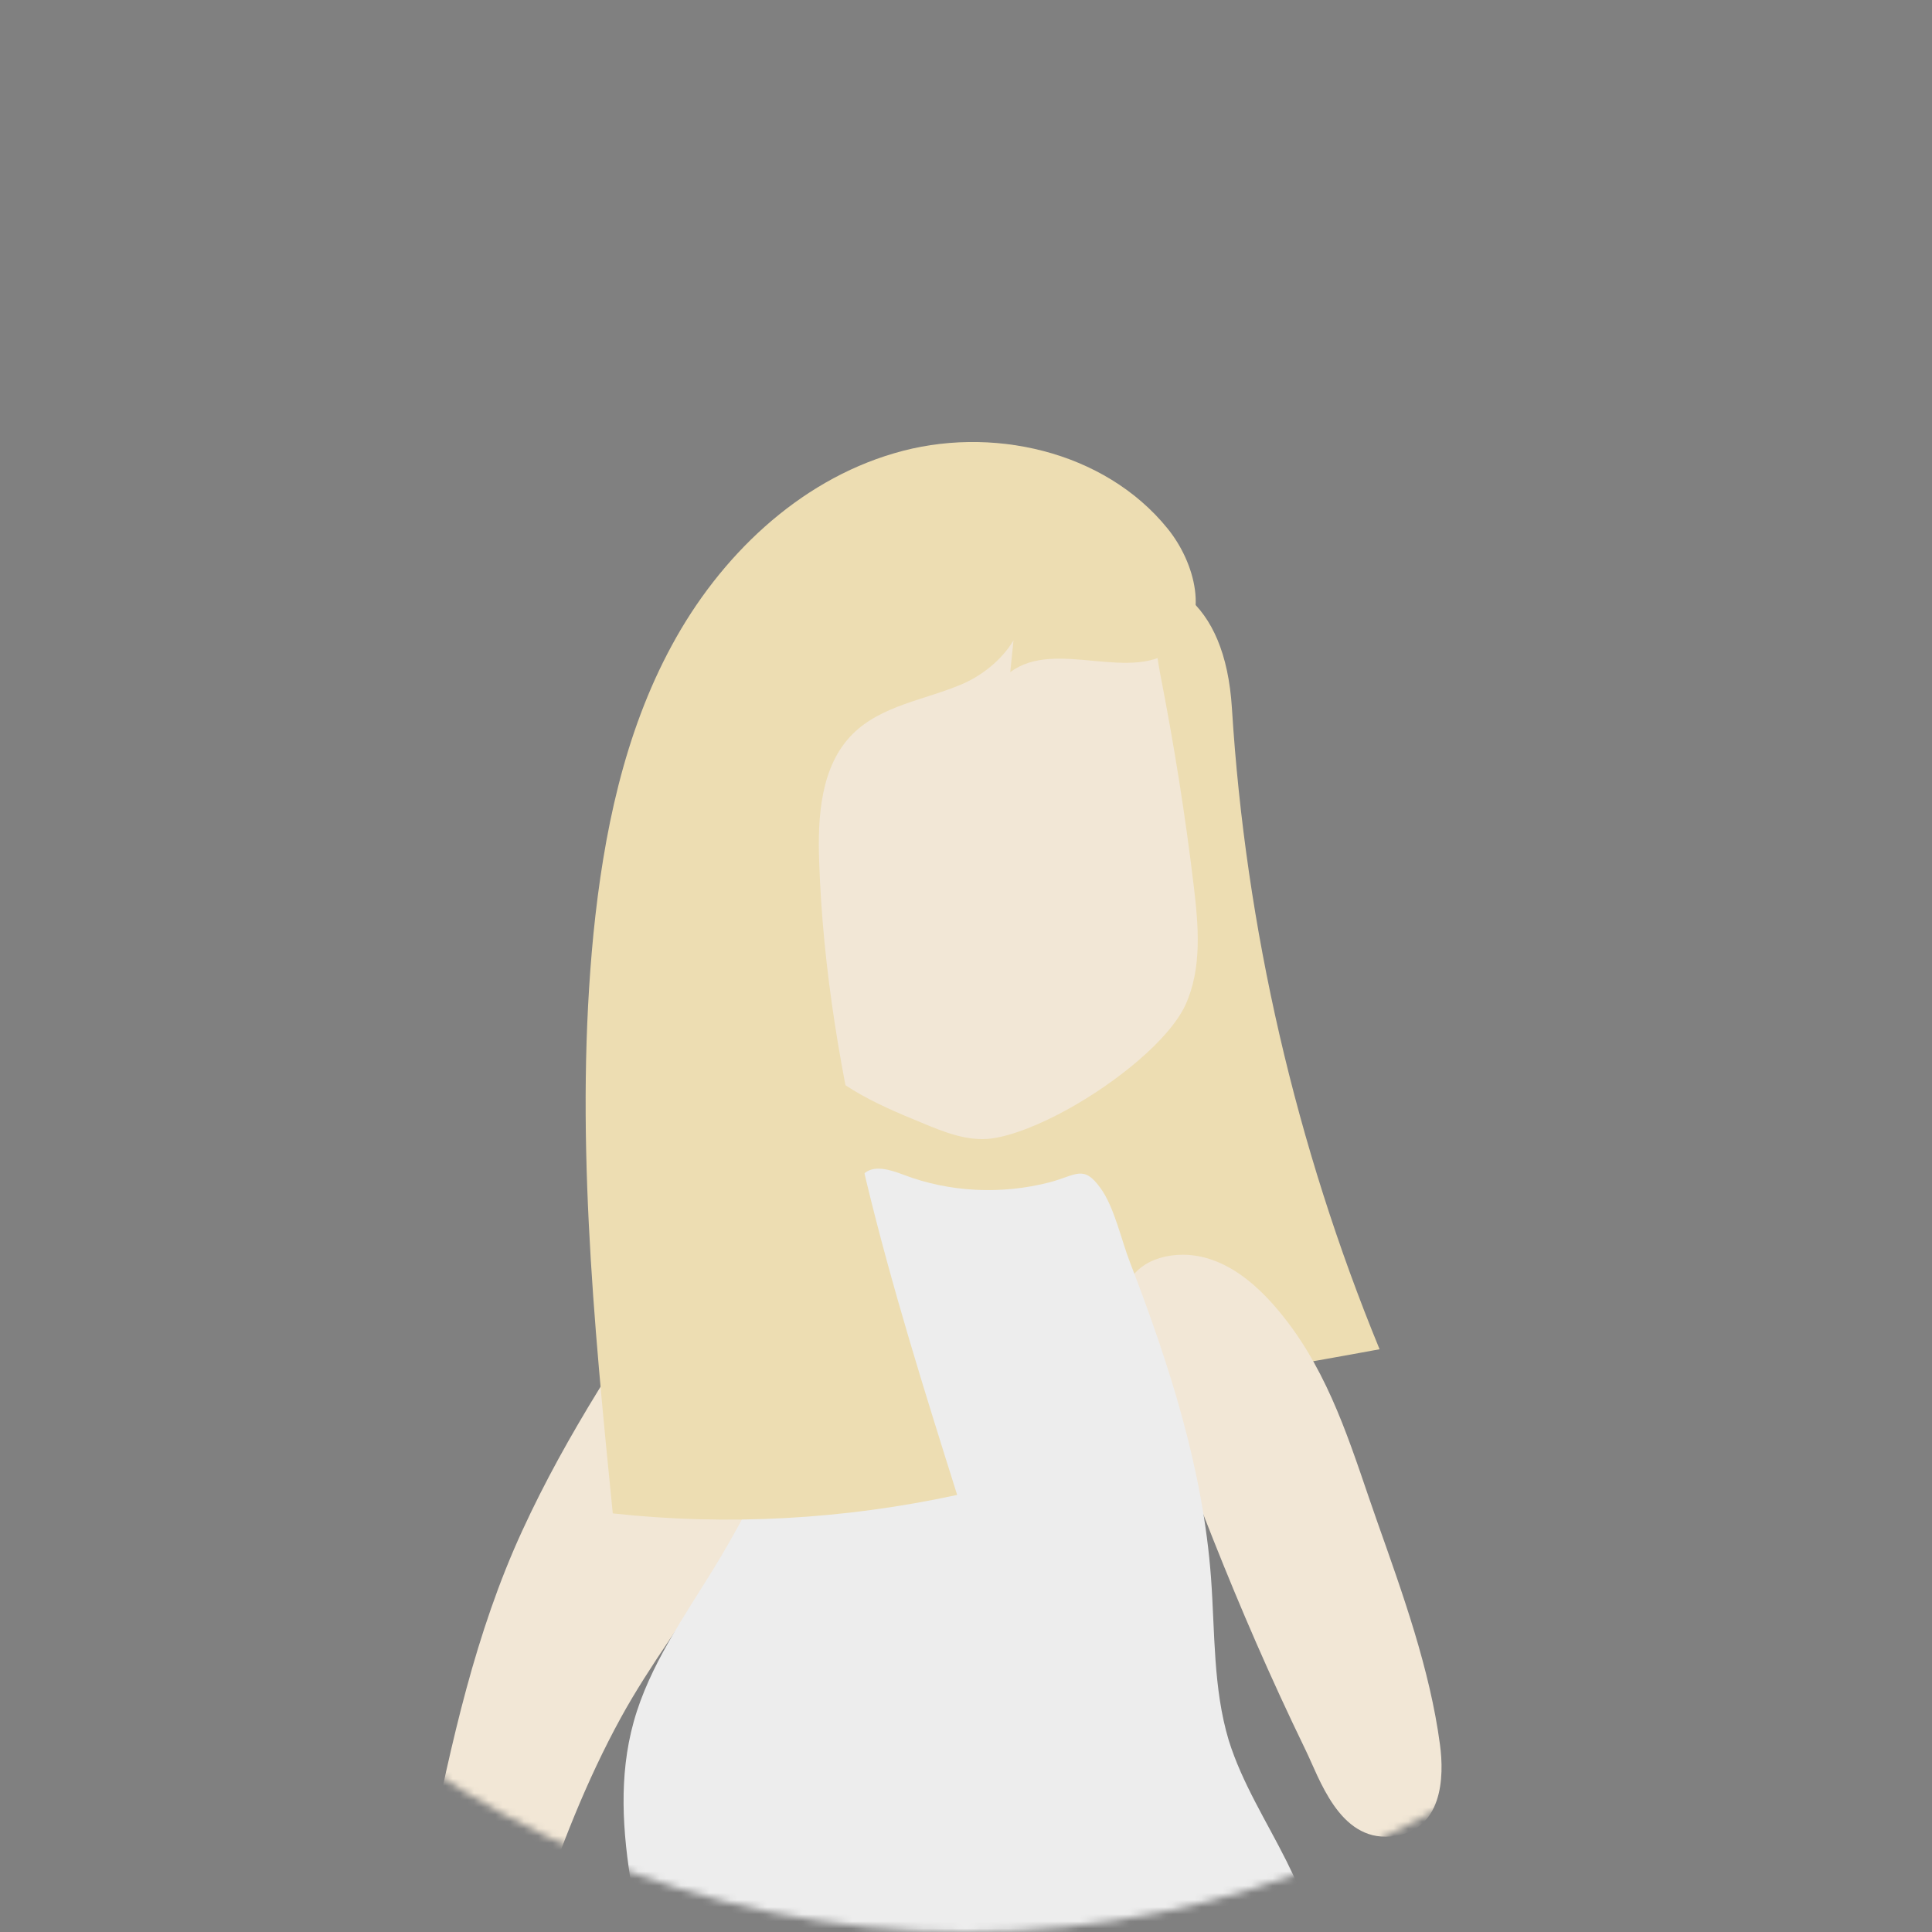 <svg width="271" height="271" viewBox="0 0 271 271" fill="none" xmlns="http://www.w3.org/2000/svg">
<rect x="0" y="0" width="271" height="271" fill="#808080" stroke="none"/>
<mask id="mask0_38_173" style="mask-type:alpha" maskUnits="userSpaceOnUse" x="0" y="0" width="271" height="271">
<circle cx="135.5" cy="135.5" r="135.5" fill="#C0F3F6"/>
</mask>
<g mask="url(#mask0_38_173)">
<path d="M172.802 99.364C174.721 130.176 181.775 160.706 193.513 189.26C170.489 193.493 146.617 197.725 123.932 192.082C121.9 191.574 119.756 190.953 118.288 189.43C116.482 187.624 116.031 184.915 115.693 182.376C112.871 162.06 112.306 141.462 113.943 120.977C114.338 116.124 114.846 111.158 116.821 106.7C118.57 102.637 121.448 99.081 124.552 95.978C139.168 81.136 170.884 68.495 172.802 99.364Z" fill="#EDDDB2"/>
<path d="M149.723 155.627C145.829 157.771 141.991 159.295 139.113 159.69C135.727 160.141 132.398 158.787 129.294 157.489C122.805 154.837 115.976 151.846 112.139 145.977C109.938 142.534 108.979 138.471 108.189 134.464C106.157 124.363 104.576 114.205 103.504 103.935C102.94 98.686 102.601 93.099 105.028 88.359C109.091 80.402 119.08 78.032 127.827 76.508C136.518 74.985 145.716 73.517 153.842 76.79C162.42 80.177 161.235 86.779 162.758 94.623C164.677 104.442 166.258 114.318 167.443 124.25C168.12 129.893 168.627 135.875 166.257 141.011C164 145.807 156.777 151.733 149.723 155.627Z" fill="#F2E7D6"/>
<path d="M137.59 206.303C137.647 206.303 137.76 206.359 137.816 206.359C137.76 206.359 137.647 206.359 137.59 206.303Z" fill="white"/>
<path d="M137.083 206.133C137.139 206.133 137.139 206.189 137.195 206.189C137.195 206.189 137.139 206.189 137.083 206.133Z" fill="white"/>
<path d="M137.31 206.246C137.253 206.246 137.253 206.189 137.197 206.189C137.31 206.246 137.423 206.246 137.535 206.302C137.479 206.302 137.422 206.302 137.31 206.246Z" fill="#1D4360"/>
<path d="M36.35 364.878C37.817 361.492 40.357 358.84 42.219 355.68C47.919 323.683 53.618 291.685 60.165 259.857C63.325 244.451 66.654 229.045 73.257 214.712C79.521 201.055 87.872 188.583 96.224 176.168C96.224 175.604 99.78 175.096 100.457 175.04C111.461 173.798 113.832 184.69 112.195 194.396C109.317 211.438 95.152 226.224 87.082 240.953C77.432 258.56 72.297 278.988 66.259 298.062C60.052 317.588 54.182 337.339 49.894 357.373C50.966 360.251 51.417 363.806 51.869 365.33C52.433 367.248 52.772 369.562 50.91 370.973C49.95 371.707 49.16 371.312 48.201 371.65C46.169 372.271 43.291 373.964 42.219 375.826C41.88 376.391 41.88 377.181 41.485 377.801C39.115 381.469 34.995 379.043 34.488 375.431C33.98 371.932 35.052 367.926 36.35 364.878Z" fill="#F2E7D6"/>
<path d="M165.974 175.999C161.121 175.999 157.847 178.651 157.678 182.263C158.129 184.012 158.807 185.592 158.976 186.044C166.651 207.206 173.14 224.869 183.129 245.467C185.048 249.361 187.813 258.221 195.036 257.6C202.429 256.979 202.599 249.192 201.978 244.677C200.567 234.124 196.786 223.628 193.174 213.414C189.957 204.328 187.249 194.621 181.267 186.326C178.107 181.981 172.859 176.055 165.974 175.999Z" fill="#F2E7D6"/>
<path d="M80.254 348.964C90.524 330.623 95.773 309.235 93.064 288.412C91.032 272.724 84.656 256.753 88.888 241.516C91.089 233.616 95.999 226.731 100.288 219.733C110.05 203.65 116.766 185.818 120.095 167.364C120.265 166.405 120.434 165.389 121.111 164.712C122.522 163.301 124.892 164.091 126.697 164.768C133.187 167.251 140.467 167.59 147.239 165.841C151.02 164.825 151.979 163.358 154.35 166.631C156.325 169.339 157.284 173.967 158.525 177.127C163.999 191.348 168.74 206.02 169.868 221.314C170.433 228.988 170.151 236.776 172.352 244.112C174.214 250.094 177.656 255.455 180.478 261.098C190.692 281.583 191.877 305.398 199.495 327.012C200.737 330.51 202.148 334.066 202.543 337.734C202.938 341.402 202.091 345.465 199.439 348.117C197.52 349.98 194.981 350.883 192.441 351.785C188.773 353.083 185.105 354.381 181.437 355.679C176.358 357.485 171.223 359.291 165.918 360.307C159.429 361.548 152.826 361.661 146.224 361.718C134.091 361.83 121.957 362 109.768 362.113C102.827 362.169 95.942 362.282 89.058 361.718C84.43 361.323 78.617 359.517 78.279 354.889C78.166 352.688 79.238 350.77 80.254 348.964Z" fill="#EDEDED"/>
<path d="M163.774 74.138C154.914 63.191 138.887 59.579 125.4 63.586C111.912 67.536 100.964 78.089 94.249 90.504C87.533 102.863 84.656 116.971 83.245 130.966C80.592 157.997 83.245 185.254 85.953 212.285C102.037 214.035 118.402 213.132 134.26 209.689C125.118 180.683 115.919 151.169 114.903 120.808C114.677 114.488 115.129 107.434 119.587 102.975C123.65 98.912 129.801 98.179 135.049 95.921C137.871 94.68 140.58 92.479 142.16 89.827L141.709 94.285C148.142 89.432 158.921 96.091 165.015 90.786C169.699 86.723 167.668 78.935 163.774 74.138Z" fill="#EDDDB2"/>
</g>
</svg>
